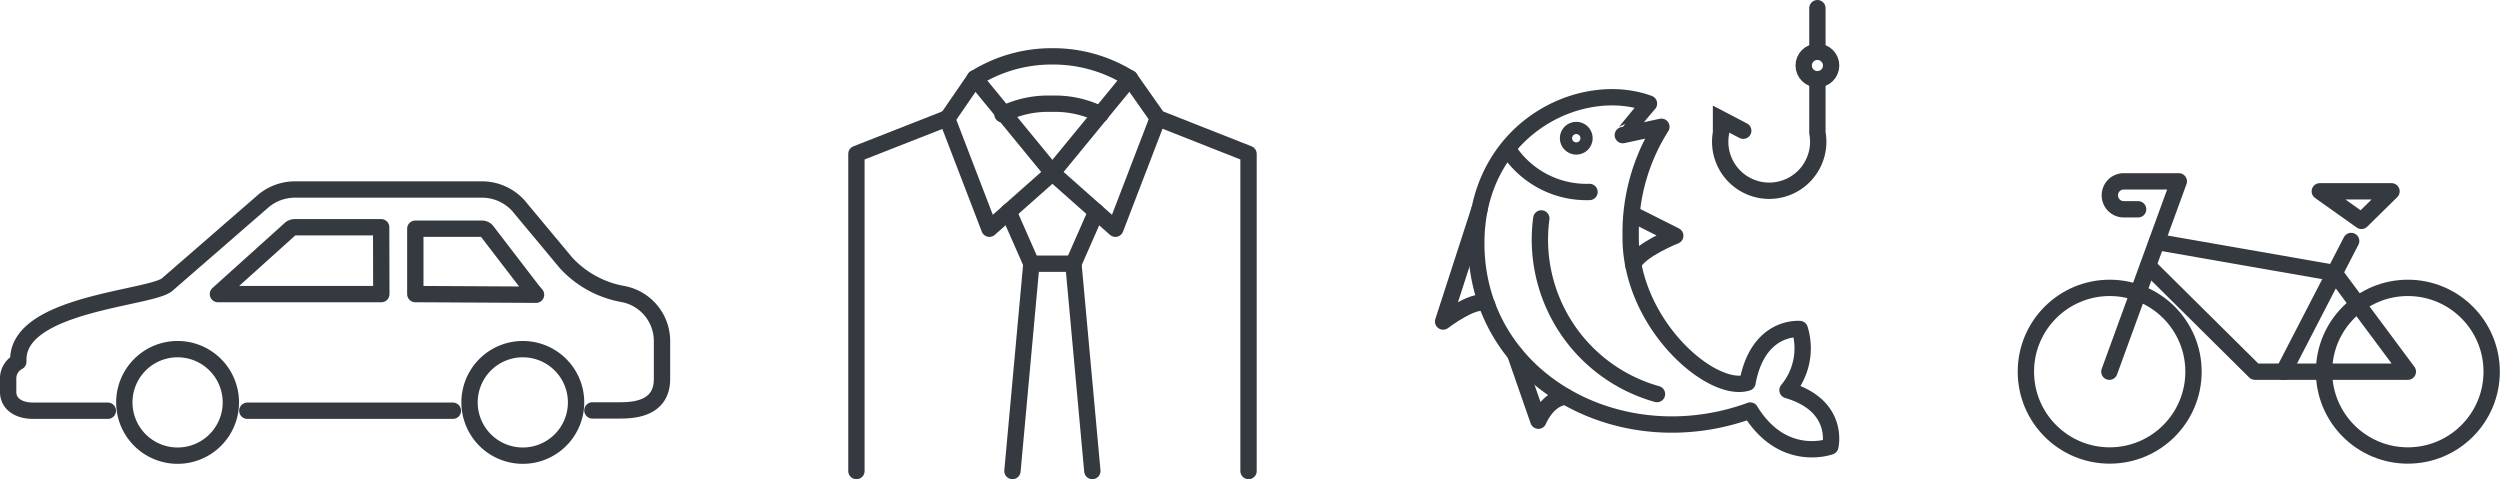 <svg xmlns="http://www.w3.org/2000/svg" viewBox="0 0 153.02 29.33"><path d="M52.42,28.83V9.42L58,7.23,59.67,4.8a8.83,8.83,0,0,1,4.75-1.35h0A8.83,8.83,0,0,1,69.16,4.8l1.71,2.43,5.55,2.19V28.83" style="fill:none;stroke:#343a40;stroke-linecap:round;stroke-linejoin:round"/><polyline points="61.73 12.96 63.13 16.14 61.97 28.83" style="fill:none;stroke:#343a40;stroke-linecap:round;stroke-linejoin:round"/><polyline points="67.1 12.96 65.7 16.14 66.86 28.83" style="fill:none;stroke:#343a40;stroke-linecap:round;stroke-linejoin:round"/><line x1="65.71" y1="16.14" x2="63.13" y2="16.14" style="fill:none;stroke:#343a40;stroke-linecap:round;stroke-linejoin:round"/><polyline points="69.16 4.79 64.41 10.58 64.42 10.58 59.67 4.79" style="fill:none;stroke:#343a40;stroke-linecap:round;stroke-linejoin:round"/><polyline points="57.96 7.23 60.56 14 64.42 10.58 64.41 10.58 68.27 14 70.87 7.23" style="fill:none;stroke:#343a40;stroke-linecap:round;stroke-linejoin:round"/><path d="M67.36,7a6.26,6.26,0,0,0-3-.65h0a6.26,6.26,0,0,0-3,.65" style="fill:none;stroke:#343a40;stroke-linecap:round;stroke-linejoin:round"/><path d="M36.26,25.12H38c1.21,0,2.52-.32,2.52-1.93V20.9A2.93,2.93,0,0,0,38.15,18a6.19,6.19,0,0,1-3.52-1.93l-2.75-3.3a3,3,0,0,0-2.4-1.17H18.05a3,3,0,0,0-1.95.72l-5.87,5.1c-1,.85-9.11,1.14-9.11,4.59v.13a1.15,1.15,0,0,0-.62,1V24c0,.63.52,1.14,1.54,1.14H6.6m8.54,0H27.72M23.34,18h-10l4.44-4a.43.43,0,0,1,.26-.09h5.29Zm2.08,0v-4h4.06a.38.38,0,0,1,.34.17l2.74,3.57.25.3Z" style="fill:none;stroke:#343a40;stroke-linecap:round;stroke-linejoin:round"/><path d="M32,27.89a3.26,3.26,0,1,1,3.26-3.26A3.26,3.26,0,0,1,32,27.89Z" style="fill:none;stroke:#343a40;stroke-linecap:round;stroke-linejoin:round"/><path d="M10.87,27.89a3.26,3.26,0,1,1,3.26-3.26A3.26,3.26,0,0,1,10.87,27.89Z" style="fill:none;stroke:#343a40;stroke-linecap:round;stroke-linejoin:round"/><path d="M111.24,4.85V8.13a3,3,0,1,1-5.9,0V7.29L106.7,8" style="fill:none;stroke:#343a40;stroke-linecap:round;stroke-miterlimit:10"/><circle cx="111.24" cy="4.01" r="0.84" style="fill:none;stroke:#343a40;stroke-linecap:round;stroke-miterlimit:10"/><line x1="111.24" y1="3.17" x2="111.24" y2="0.5" style="fill:none;stroke:#343a40;stroke-linecap:round;stroke-miterlimit:10"/><circle cx="96.48" cy="8.46" r="0.63" style="fill:none;stroke:#343a40;stroke-linecap:round;stroke-linejoin:round;stroke-width:0.75px"/><path d="M100.93,6.34C96.73,4.8,90.36,7.9,90.36,14.89c0,8.28,8.73,13.17,16.77,10.24,2,3.27,4.9,2.2,4.9,2.2s.62-2.5-2.62-3.45a4,4,0,0,0,.75-3.74s-2.55-.26-3.2,3.28c-2.21.7-7.22-3.63-7.15-9a12.09,12.09,0,0,1,1.88-6.66l-2.36.51S100.24,7.14,100.93,6.34Z" style="fill:none;stroke:#343a40;stroke-linecap:round;stroke-linejoin:round"/><path d="M94.34,13.37a9.82,9.82,0,0,0,7.08,10.75" style="fill:none;stroke:#343a40;stroke-linecap:round;stroke-linejoin:round"/><path d="M97.29,11.75a5.71,5.71,0,0,1-5-2.64" style="fill:none;stroke:#343a40;stroke-linecap:round;stroke-linejoin:round"/><path d="M99.9,13.1l2.64,1.33s-2.18.86-2.58,1.74" style="fill:none;stroke:#343a40;stroke-linecap:round;stroke-linejoin:round"/><path d="M90.55,12.83l-2.22,6.85s2.17-1.65,2.7-1" style="fill:none;stroke:#343a40;stroke-linecap:round;stroke-linejoin:round"/><path d="M92.74,21.67l1.42,4.08s.54-1.37,1.68-1.47" style="fill:none;stroke:#343a40;stroke-linecap:round;stroke-linejoin:round"/><circle cx="129.13" cy="22.75" r="5.13" style="fill:none;stroke:#343a40;stroke-linecap:round;stroke-linejoin:round"/><circle cx="147.38" cy="22.75" r="5.13" style="fill:none;stroke:#343a40;stroke-linecap:round;stroke-linejoin:round"/><path d="M130.87,12.81H130a.85.85,0,0,1-.86-.86h0a.85.85,0,0,1,.86-.85h3.36l-4.25,11.65" style="fill:none;stroke:#343a40;stroke-linecap:round;stroke-linejoin:round"/><polygon points="141.99 11.71 146.38 11.71 144.54 13.52 141.99 11.71" style="fill:none;stroke:#343a40;stroke-linecap:round;stroke-linejoin:round"/><line x1="143.91" y1="14.75" x2="139.77" y2="22.76" style="fill:none;stroke:#343a40;stroke-linecap:round;stroke-linejoin:round"/><polyline points="131.49 16.28 138.02 22.75 147.38 22.75 142.89 16.71 132.02 14.81" style="fill:none;stroke:#343a40;stroke-linecap:round;stroke-linejoin:round"/></svg>